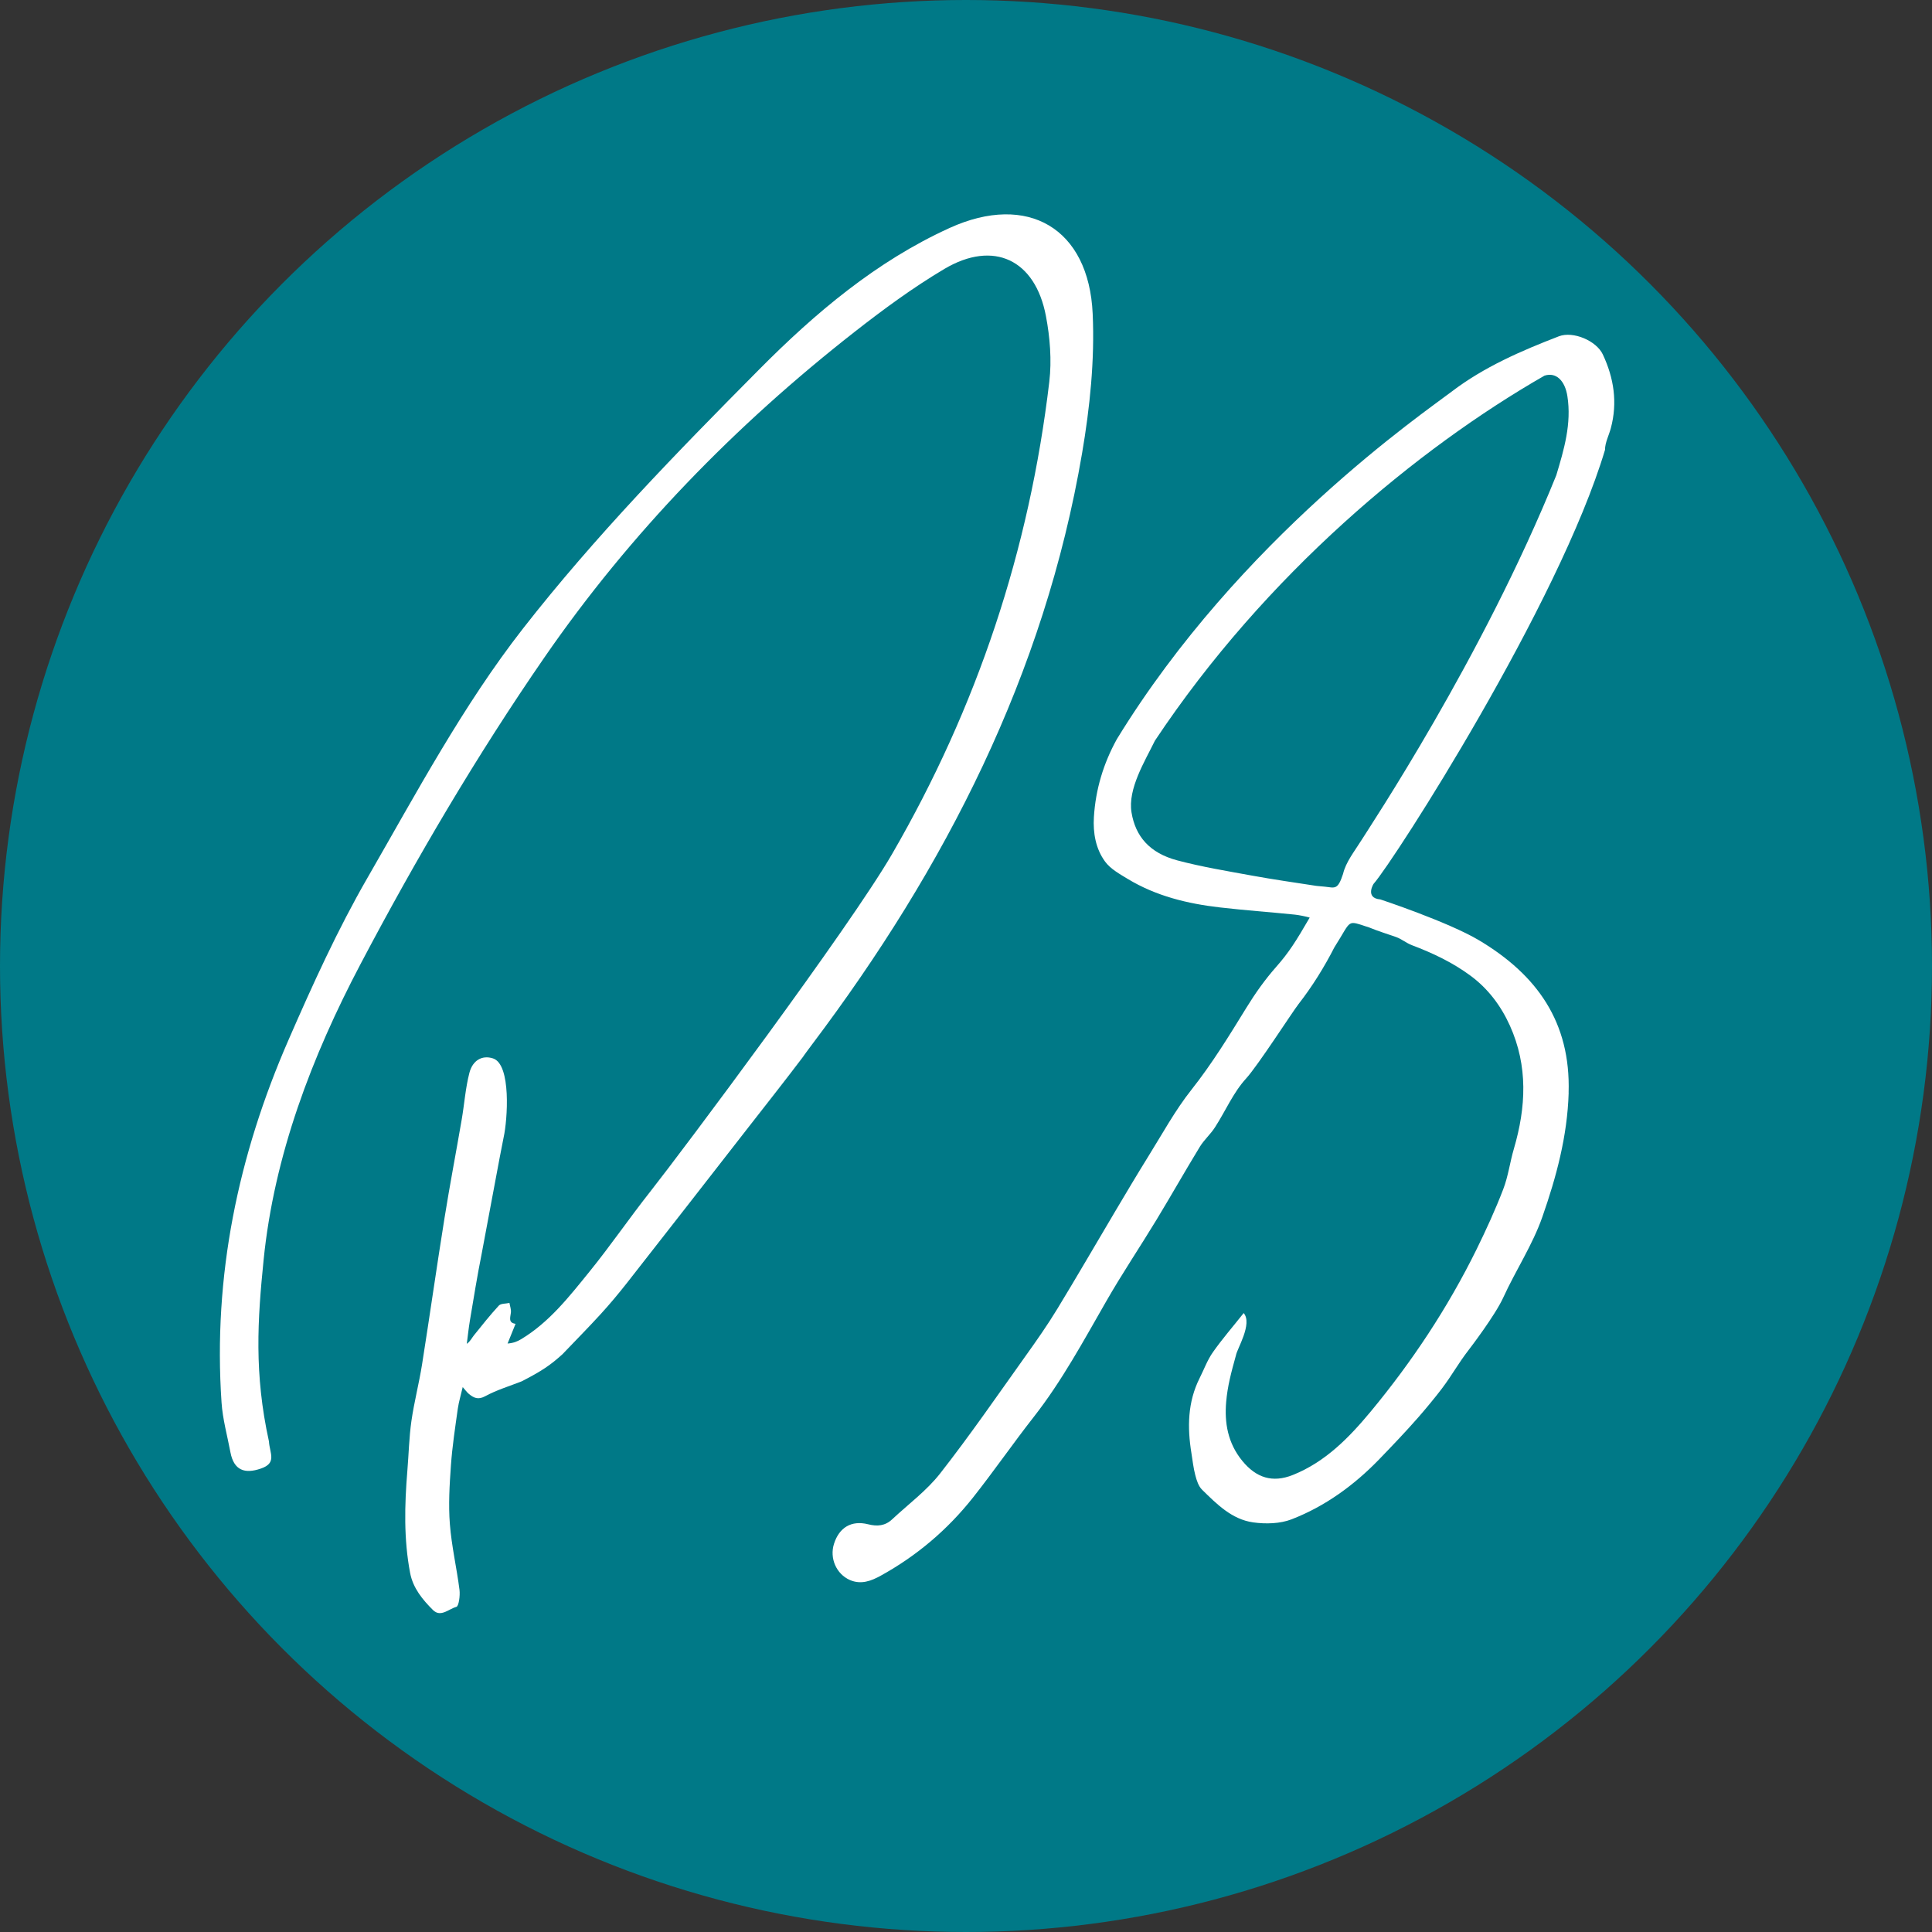 <?xml version="1.0" encoding="UTF-8"?>
<svg id="Ebene_2" data-name="Ebene 2" xmlns="http://www.w3.org/2000/svg" viewBox="0 0 1000 1000">
  <rect x="0" y="0" width="1000" height="1000" fill="#333333" stroke="none"/>
  <defs>
    <style>
      .cls-1 {
        fill: #fff;
        fill-rule: evenodd;
      }

      .cls-2 {
        fill: #007987;
      }
    </style>
  </defs>
  <g id="Ebene_1-2" data-name="Ebene 1">
    <circle class="cls-2" cx="500" cy="500" r="500"/>
    <path class="cls-1" d="M290.99,701.09c6.88-7.21,13.57-13.95,19.95-20.95,4.69-5.13,9.16-10.49,13.46-15.95,20.78-26.52,41.5-53.1,62.2-79.71,9.74-12.48,19.53-24.89,29.08-37.51-.08,0,3.02-4.22,4.63-6.35,69-91.53,120.3-191.65,139.77-306.01,4.05-23.72,6.58-48.25,5.49-72.19-1.97-44.33-33.65-62.78-74.02-44.44-37.93,17.23-69.72,44.11-98.6,73.24-42.61,42.92-85.12,86.56-122.27,134.14-30.99,39.73-55.13,85.01-80.43,128.92-15.54,26.94-28.52,55.54-40.98,84.12-26.02,59.62-39.06,122.04-34.6,187.52.58,8.68,3,17.23,4.61,25.83,1.78,9.29,7.38,11.26,15.73,8.38,8.46-2.89,4.58-7.88,4.19-14.09-7.71-35.1-5.88-62.89-2.77-93.75,5.44-54.32,25.02-105.54,50.16-153.25,28.74-54.54,60.2-108.06,95.19-158.75,44.36-64.28,98.79-120.16,160.41-168.4,14.95-11.71,30.38-23.05,46.69-32.74,25.41-15.01,46.97-4.77,52.49,24.44,2.11,11.07,3.05,22.86,1.75,33.96-10.29,87.11-37.29,168.37-81.4,244.53-22.06,38.09-108.53,153.62-125.26,174.84-10.76,13.62-20.56,27.99-31.49,41.45-10.43,12.85-20.7,26.05-35.23,34.79-1.86,1.11-3.86,2-7.02,2.25,1.36-3.38,2.75-6.8,4.13-10.21-3.86-.53-2.72-3.19-2.41-5.83.19-1.61-.47-3.3-.75-4.97-1.86.42-4.41.22-5.49,1.36-4.52,4.91-8.68,10.15-12.87,15.37-1.14,1.41-1.86,3.11-3.72,4.44.53-4.02.94-8.07,1.61-12.07,1.94-11.54,3.8-23.11,6.1-34.6,1.14-5.69,10.29-55.46,11.37-60.26,2-8.93,4.02-37.7-5.49-40.81-5.6-1.83-10.57.92-12.26,7.55-2.03,7.88-2.58,16.09-3.97,24.16-2.91,16.95-6.16,33.85-8.88,50.85-4.05,25.22-7.63,50.52-11.62,75.74-1.55,9.85-4.11,19.53-5.52,29.38-1.22,8.54-1.39,17.23-2.11,25.86-1.44,17.64-1.89,35.29,1.44,52.8,1.5,7.85,6.46,13.84,11.85,19.2,3.97,3.94,8.21-.64,12.07-1.66,1.28-.33,2-5.8,1.64-8.77-1.44-11.37-4.11-22.67-4.99-34.1-.78-10.04-.17-20.25.55-30.38.69-9.79,2.19-19.53,3.55-29.27.53-3.66,1.64-7.27,2.55-11.24,1.25,1.36,2.11,2.66,3.27,3.61,2.52,2.03,4.74,3.11,8.43,1.08,5.88-3.19,12.46-5.16,18.81-7.66,10.59-5.43,14.89-8.43,20.97-13.9Z"/>
    <g id="uuid-534695f7-bb35-4aeb-b415-977b3ef8df58" data-name="Ebene 1-2">
      <path class="cls-1" d="M811.91,565.61c1.13-36.58-16.4-61.04-46.35-78.91-16.03-9.56-51.09-21.16-51.09-21.16-8.34-.7-3.27-8.58-3.42-8.15,10.84-12.46,95.92-144.93,119.7-224.54,0-3.76,2.02-7.48,3.02-11.24,3.54-13.25,1.59-25.93-4.15-38.14-3.33-7.12-15.39-12.21-22.72-9.41-19.54,7.54-38.75,15.85-55.52,28.64-14.23,10.87-109.63,75.94-173.3,179.89-6.96,12.61-10.99,25.99-11.88,40.34-.49,8.21.92,16.34,5.74,22.96,2.81,3.88,7.6,6.5,11.88,9.1,14.63,8.83,30.87,12.76,47.61,14.69,12.92,1.5,25.9,2.41,38.81,3.73,1.8.18,5.68.92,7.66,1.53-7.24,12.46-10.75,18.05-17.41,25.59-5.71,6.47-10.78,13.62-15.3,20.98-8.95,14.54-17.8,29.01-28.46,42.48-8.49,10.72-15.12,22.93-22.41,34.63-5.8,9.34-11.42,18.81-17.04,28.28-10.02,16.89-19.85,33.87-30.05,50.63-5.01,8.24-10.57,16.18-16.18,24.03-14.6,20.46-28.86,41.19-44.34,60.98-6.99,8.98-16.52,16-24.92,23.85-3.6,3.39-7.66,3.79-12.46,2.57-8.67-2.17-14.96,1.68-17.65,10.11-2.38,7.45,1.19,15.67,8.24,18.75,5.77,2.5,11.02.49,16.03-2.29,18.54-10.23,34.45-23.73,47.58-40.28,10.84-13.68,20.76-28.09,31.54-41.84,14.66-18.72,25.83-39.54,37.62-60.04,8.21-14.32,17.44-28.03,25.99-42.14,7.57-12.49,14.75-25.19,22.35-37.65,2.2-3.6,5.53-6.47,7.82-10.05,5.44-8.4,9.47-18.02,16.09-25.25,6.2-6.81,23.85-34.29,27.18-38.57,7.08-9.1,13.28-19.05,18.54-29.35,9.41-14.75,5.92-14.11,18.05-10.29,3.85,1.62,9.95,3.57,13.92,4.95,2.84,1.01,5.28,3.11,8.09,4.18,10.84,4.09,21.31,9.04,30.57,15.94,8.92,6.63,15.57,15.42,20.22,25.71,9.47,21.01,8.37,42.23,2.08,63.73-2.05,6.93-2.93,14.26-5.53,20.98-4.06,10.6-8.83,20.98-13.83,31.18-14.87,30.17-33.38,58.11-54.81,83.95-11.15,13.41-23.39,26.02-40.28,32.77-10.5,4.18-18.9,1.47-26.05-7.21-7.7-9.34-9.34-20-8.43-30.63.7-8.15,2.6-15.27,5.07-24.12.52-3.33,8.7-16.28,4-21.86-5.59,7.05-11.15,13.44-15.97,20.31-2.84,4.03-4.58,8.89-6.81,13.31-6.26,12.43-6.44,25.53-4.28,38.87.61,3.85,1.04,7.76,2.02,11.48.7,2.66,1.65,5.68,3.51,7.48,7.6,7.45,15.39,15.33,26.38,16.89,6.53.92,13.99.73,19.97-1.59,17.38-6.75,32.31-17.62,45.32-31.06,6.87-7.12,13.74-14.29,20.28-21.77,3.33-3.79,9.01-10.63,12.06-14.69,5.71-7.57,8.28-12.76,14.08-20.28.46-.58,13.53-17.65,17.77-26.93,6.44-14.11,15.21-27.3,20.28-41.84,7.21-20.64,12.92-41.71,13.59-64.16l-.03-.06ZM704.6,435c-3.48,5.62-8,11.15-9.44,17.34-2.78,8.52-4.24,7.15-9.47,6.6-5.19-.55-2.96-.21-4.46-.43-11.02-1.71-22.11-3.27-33.07-5.28-13.01-2.38-26.08-4.52-38.84-7.91-14.41-3.85-21.62-12.52-23.64-24.77-2.02-12.25,6.87-26.44,12.09-37.16,57.38-86.27,136.04-151.34,201.66-188.96,6.02-1.95,10.6,2.6,11.85,10.63,2.23,14.26-1.74,27.61-5.74,40.92-38.23,94.66-96.86,182.4-100.95,189.05v-.03Z"/>
    </g>
  </g>
</svg>